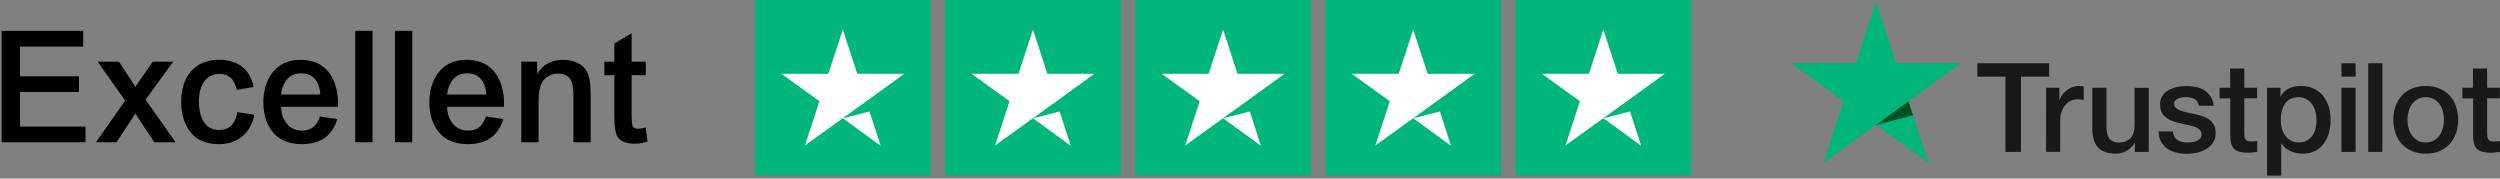 <svg width="490" height="35" viewBox="0 0 490 35" fill="none" xmlns="http://www.w3.org/2000/svg">
<rect x="0" y="0" width="490" height="35" fill="#808080" stroke="none"/>
<path d="M387.572 12.398H401.637V15.022H396.107V29.773H393.065V15.022H387.56L387.572 12.398ZM401.036 17.192H403.636V19.62H403.685C403.771 19.277 403.93 18.946 404.163 18.627C404.396 18.308 404.678 18.001 405.009 17.744C405.34 17.474 405.708 17.266 406.113 17.094C406.517 16.935 406.934 16.849 407.351 16.849C407.67 16.849 407.903 16.861 408.026 16.873C408.148 16.886 408.271 16.91 408.406 16.922V19.596C408.21 19.559 408.013 19.534 407.805 19.51C407.596 19.485 407.4 19.473 407.204 19.473C406.738 19.473 406.297 19.571 405.88 19.755C405.463 19.939 405.107 20.221 404.801 20.576C404.494 20.944 404.249 21.386 404.065 21.925C403.881 22.465 403.795 23.078 403.795 23.777V29.761H401.024L401.036 17.192ZM421.146 29.773H418.424V28.02H418.375C418.032 28.657 417.529 29.16 416.855 29.54C416.18 29.921 415.493 30.117 414.795 30.117C413.139 30.117 411.937 29.712 411.202 28.89C410.466 28.069 410.098 26.83 410.098 25.175V17.192H412.869V24.905C412.869 26.009 413.078 26.794 413.507 27.247C413.924 27.701 414.525 27.934 415.285 27.934C415.874 27.934 416.352 27.848 416.744 27.664C417.137 27.48 417.455 27.247 417.688 26.941C417.934 26.646 418.105 26.279 418.216 25.862C418.326 25.445 418.375 24.991 418.375 24.5V17.204H421.146V29.773ZM425.868 25.739C425.953 26.548 426.26 27.112 426.787 27.444C427.327 27.762 427.964 27.934 428.712 27.934C428.97 27.934 429.264 27.91 429.595 27.873C429.926 27.836 430.245 27.75 430.527 27.64C430.822 27.529 431.055 27.358 431.251 27.137C431.435 26.916 431.521 26.634 431.508 26.279C431.496 25.923 431.361 25.629 431.116 25.408C430.871 25.175 430.564 25.003 430.184 24.856C429.804 24.721 429.375 24.599 428.884 24.5C428.394 24.402 427.903 24.292 427.4 24.182C426.885 24.071 426.383 23.924 425.904 23.765C425.426 23.605 424.997 23.385 424.617 23.103C424.237 22.833 423.93 22.477 423.709 22.048C423.476 21.619 423.366 21.091 423.366 20.454C423.366 19.767 423.538 19.203 423.869 18.737C424.2 18.271 424.629 17.903 425.132 17.621C425.647 17.339 426.211 17.143 426.836 17.02C427.462 16.91 428.062 16.849 428.627 16.849C429.276 16.849 429.902 16.922 430.49 17.057C431.079 17.192 431.619 17.413 432.097 17.732C432.575 18.038 432.967 18.443 433.286 18.933C433.605 19.424 433.801 20.025 433.887 20.724H430.993C430.858 20.061 430.564 19.608 430.086 19.387C429.608 19.154 429.056 19.044 428.443 19.044C428.246 19.044 428.013 19.056 427.744 19.093C427.474 19.13 427.229 19.191 426.983 19.277C426.75 19.363 426.554 19.497 426.383 19.669C426.223 19.841 426.137 20.061 426.137 20.343C426.137 20.687 426.26 20.957 426.493 21.165C426.726 21.374 427.032 21.545 427.413 21.692C427.793 21.827 428.222 21.95 428.712 22.048C429.203 22.146 429.706 22.256 430.221 22.367C430.723 22.477 431.214 22.624 431.704 22.784C432.195 22.943 432.624 23.164 433.004 23.446C433.384 23.728 433.691 24.071 433.924 24.488C434.157 24.905 434.28 25.433 434.28 26.046C434.28 26.794 434.108 27.419 433.765 27.946C433.421 28.461 432.98 28.89 432.44 29.209C431.901 29.528 431.288 29.773 430.625 29.921C429.963 30.068 429.301 30.141 428.651 30.141C427.854 30.141 427.118 30.055 426.444 29.872C425.769 29.688 425.181 29.418 424.69 29.062C424.2 28.694 423.807 28.241 423.525 27.701C423.243 27.162 423.096 26.512 423.072 25.764H425.868V25.739ZM435.015 17.192H437.112V13.415H439.884V17.192H442.385V19.264H439.884V25.984C439.884 26.279 439.896 26.524 439.92 26.744C439.945 26.953 440.006 27.137 440.092 27.284C440.178 27.431 440.313 27.542 440.497 27.615C440.681 27.689 440.914 27.726 441.232 27.726C441.429 27.726 441.625 27.726 441.821 27.713C442.017 27.701 442.213 27.677 442.41 27.627V29.773C442.103 29.81 441.796 29.835 441.514 29.872C441.22 29.908 440.926 29.921 440.619 29.921C439.884 29.921 439.295 29.847 438.853 29.712C438.412 29.577 438.056 29.369 437.811 29.099C437.554 28.829 437.394 28.498 437.296 28.093C437.21 27.689 437.149 27.223 437.137 26.708V19.289H435.04V17.192H435.015ZM444.347 17.192H446.971V18.897H447.02C447.413 18.161 447.952 17.646 448.651 17.327C449.35 17.008 450.098 16.849 450.92 16.849C451.913 16.849 452.771 17.02 453.507 17.376C454.243 17.719 454.856 18.198 455.346 18.811C455.837 19.424 456.193 20.135 456.438 20.944C456.683 21.754 456.806 22.624 456.806 23.544C456.806 24.39 456.695 25.212 456.475 25.997C456.254 26.794 455.923 27.493 455.481 28.106C455.04 28.719 454.476 29.197 453.789 29.565C453.102 29.933 452.305 30.117 451.373 30.117C450.969 30.117 450.564 30.08 450.159 30.006C449.755 29.933 449.362 29.81 448.995 29.651C448.627 29.491 448.271 29.283 447.964 29.025C447.646 28.768 447.388 28.474 447.167 28.142H447.118V34.421H444.347V17.192ZM454.034 23.495C454.034 22.931 453.961 22.379 453.814 21.84C453.667 21.3 453.446 20.834 453.152 20.417C452.857 20 452.489 19.669 452.06 19.424C451.619 19.179 451.116 19.044 450.552 19.044C449.387 19.044 448.504 19.448 447.915 20.258C447.327 21.067 447.033 22.146 447.033 23.495C447.033 24.133 447.106 24.721 447.266 25.261C447.425 25.8 447.646 26.266 447.964 26.659C448.271 27.051 448.639 27.358 449.068 27.578C449.497 27.811 450 27.922 450.564 27.922C451.202 27.922 451.729 27.787 452.171 27.529C452.612 27.272 452.968 26.928 453.25 26.524C453.532 26.107 453.74 25.641 453.863 25.114C453.973 24.586 454.034 24.047 454.034 23.495ZM458.927 12.398H461.698V15.022H458.927V12.398ZM458.927 17.192H461.698V29.773H458.927V17.192ZM464.175 12.398H466.947V29.773H464.175V12.398ZM475.445 30.117C474.439 30.117 473.544 29.945 472.759 29.614C471.974 29.283 471.312 28.817 470.76 28.241C470.221 27.652 469.804 26.953 469.522 26.144C469.24 25.334 469.093 24.439 469.093 23.471C469.093 22.514 469.24 21.631 469.522 20.822C469.804 20.012 470.221 19.314 470.76 18.725C471.3 18.136 471.974 17.683 472.759 17.352C473.544 17.02 474.439 16.849 475.445 16.849C476.45 16.849 477.345 17.02 478.13 17.352C478.915 17.683 479.577 18.149 480.129 18.725C480.668 19.314 481.085 20.012 481.367 20.822C481.649 21.631 481.797 22.514 481.797 23.471C481.797 24.439 481.649 25.334 481.367 26.144C481.085 26.953 480.668 27.652 480.129 28.241C479.589 28.829 478.915 29.283 478.13 29.614C477.345 29.945 476.45 30.117 475.445 30.117ZM475.445 27.922C476.058 27.922 476.597 27.787 477.051 27.529C477.505 27.272 477.873 26.928 478.167 26.512C478.461 26.095 478.67 25.616 478.817 25.089C478.952 24.562 479.025 24.022 479.025 23.471C479.025 22.931 478.952 22.404 478.817 21.864C478.682 21.325 478.461 20.859 478.167 20.442C477.873 20.025 477.505 19.694 477.051 19.436C476.597 19.179 476.058 19.044 475.445 19.044C474.832 19.044 474.292 19.179 473.838 19.436C473.385 19.694 473.017 20.037 472.722 20.442C472.428 20.859 472.22 21.325 472.072 21.864C471.938 22.404 471.864 22.931 471.864 23.471C471.864 24.022 471.938 24.562 472.072 25.089C472.207 25.616 472.428 26.095 472.722 26.512C473.017 26.928 473.385 27.272 473.838 27.529C474.292 27.799 474.832 27.922 475.445 27.922ZM482.606 17.192H484.703V13.415H487.474V17.192H489.976V19.264H487.474V25.984C487.474 26.279 487.486 26.524 487.511 26.744C487.535 26.953 487.597 27.137 487.683 27.284C487.768 27.431 487.903 27.542 488.087 27.615C488.271 27.689 488.504 27.726 488.823 27.726C489.019 27.726 489.215 27.726 489.412 27.713C489.608 27.701 489.804 27.677 490 27.627V29.773C489.694 29.81 489.387 29.835 489.105 29.872C488.811 29.908 488.516 29.921 488.21 29.921C487.474 29.921 486.886 29.847 486.444 29.712C486.003 29.577 485.647 29.369 485.402 29.099C485.144 28.829 484.985 28.498 484.887 28.093C484.801 27.689 484.74 27.223 484.727 26.708V19.289H482.63V17.192H482.606Z" fill="#191919"/>
<path d="M384.335 12.397H371.631L367.707 0.307L363.771 12.397L351.067 12.385L361.355 19.865L357.419 31.944L367.707 24.476L377.983 31.944L374.059 19.865L384.335 12.397Z" fill="#00B67A"/>
<path d="M374.941 22.6L374.059 19.865L367.707 24.476L374.941 22.6Z" fill="#005128"/>
<path d="M182.396 0H148V34.396H182.396V0Z" fill="#00B67A"/>
<path d="M219.662 0H185.266V34.396H219.662V0Z" fill="#00B67A"/>
<path d="M256.927 0H222.531V34.396H256.927V0Z" fill="#00B67A"/>
<path d="M294.193 0H259.796V34.396H294.193V0Z" fill="#00B67A"/>
<path d="M331.459 0H297.062V34.396H331.459V0Z" fill="#00B67A"/>
<path d="M165.192 23.177L170.428 21.852L172.61 28.584L165.192 23.177ZM177.233 14.47H168.024L165.192 5.801L162.359 14.47H153.15L160.605 19.841L157.773 28.511L165.228 23.14L169.815 19.841L177.233 14.47Z" fill="white"/>
<path d="M202.458 23.177L207.694 21.852L209.877 28.584L202.458 23.177ZM214.499 14.47H205.29L202.458 5.801L199.625 14.47H190.416L197.872 19.841L195.039 28.511L202.495 23.14L207.081 19.841L214.499 14.47Z" fill="white"/>
<path d="M239.724 23.177L244.96 21.852L247.143 28.584L239.724 23.177ZM251.766 14.47H242.557L239.724 5.801L236.891 14.47H227.682L235.138 19.841L232.305 28.511L239.761 23.14L244.347 19.841L251.766 14.47Z" fill="white"/>
<path d="M276.989 23.177L282.225 21.852L284.408 28.584L276.989 23.177ZM289.031 14.47H279.822L276.989 5.801L274.156 14.47H264.947L272.403 19.841L269.57 28.511L277.026 23.14L281.612 19.841L289.031 14.47Z" fill="white"/>
<path d="M314.254 23.177L319.49 21.852L321.673 28.584L314.254 23.177ZM326.296 14.47H317.087L314.254 5.801L311.422 14.47H302.212L309.668 19.841L306.835 28.511L314.291 23.14L318.877 19.841L326.296 14.47Z" fill="white"/>
<path d="M123.798 12.087H126.574V14.741H123.798V22.61C123.798 23.627 123.849 24.287 123.951 24.592C124.093 25.019 124.449 25.233 125.018 25.233C125.303 25.233 125.608 25.202 125.933 25.141C126.055 25.101 126.167 25.07 126.269 25.05L126.421 24.989L126.543 24.958L126.909 27.734C126.747 27.795 126.604 27.846 126.482 27.886C126.299 27.927 126.116 27.968 125.933 28.008C125.466 28.11 124.947 28.161 124.378 28.161C122.609 28.161 121.45 27.632 120.901 26.575C120.576 25.924 120.413 24.663 120.413 22.793V14.741H118.461V12.087H120.413V8.519L123.798 6.506V12.087Z" fill="black"/>
<path d="M102.173 12.088H105.284V14.345H105.345C106.484 12.596 108.172 11.722 110.408 11.722C111.384 11.722 112.289 11.915 113.123 12.301C114.018 12.728 114.648 13.287 115.014 13.979C115.522 14.934 115.776 16.49 115.776 18.645V27.887H112.391V18.249L112.33 17.486C112.289 16.896 112.188 16.398 112.025 15.992C111.598 14.955 110.724 14.436 109.402 14.436C108.711 14.436 108.06 14.609 107.45 14.955C106.86 15.28 106.443 15.697 106.199 16.205C105.772 17.059 105.559 18.299 105.559 19.926V27.887H102.173V12.088Z" fill="black"/>
<path d="M87.632 20.933C87.673 22.315 88.059 23.434 88.791 24.288C89.523 25.162 90.52 25.599 91.78 25.599C92.817 25.599 93.651 25.264 94.281 24.593C94.505 24.328 94.708 24.023 94.891 23.678C95.013 23.434 95.125 23.149 95.227 22.824L98.643 23.342C97.667 26.616 95.349 28.253 91.689 28.253C88.944 28.253 86.921 27.297 85.619 25.386C84.643 23.962 84.155 22.193 84.155 20.079C84.155 17.801 84.714 15.9 85.833 14.375C87.134 12.606 88.995 11.722 91.414 11.722C93.936 11.722 95.837 12.596 97.118 14.345C98.297 15.971 98.856 18.167 98.795 20.933H87.632ZM95.318 18.523C95.298 18.076 95.237 17.659 95.135 17.273C94.993 16.764 94.81 16.317 94.586 15.931C93.936 14.894 92.919 14.375 91.536 14.375C90.113 14.375 89.056 14.975 88.364 16.175C88.12 16.602 87.927 17.069 87.785 17.578C87.744 17.761 87.714 17.954 87.693 18.157L87.663 18.371L87.632 18.523H95.318Z" fill="black"/>
<path d="M77.415 6.049H80.8V27.887H77.415V6.049Z" fill="black"/>
<path d="M69.637 6.049H73.023V27.887H69.637V6.049Z" fill="black"/>
<path d="M55.096 20.933C55.137 22.315 55.523 23.434 56.255 24.288C56.987 25.162 57.983 25.599 59.244 25.599C60.281 25.599 61.115 25.264 61.745 24.593C61.969 24.328 62.172 24.023 62.355 23.678C62.477 23.434 62.589 23.149 62.691 22.824L66.107 23.342C65.131 26.616 62.813 28.253 59.153 28.253C56.408 28.253 54.385 27.297 53.083 25.386C52.107 23.962 51.619 22.193 51.619 20.079C51.619 17.801 52.178 15.9 53.297 14.375C54.598 12.606 56.459 11.722 58.878 11.722C61.4 11.722 63.301 12.596 64.582 14.345C65.761 15.971 66.32 18.167 66.259 20.933H55.096ZM62.782 18.523C62.762 18.076 62.701 17.659 62.599 17.273C62.457 16.764 62.274 16.317 62.05 15.931C61.4 14.894 60.383 14.375 59 14.375C57.577 14.375 56.52 14.975 55.828 16.175C55.584 16.602 55.391 17.069 55.249 17.578C55.208 17.761 55.178 17.954 55.157 18.157L55.127 18.371L55.096 18.523H62.782Z" fill="black"/>
<path d="M49.843 22.488C49.538 24.095 48.867 25.406 47.83 26.423C46.569 27.643 44.912 28.253 42.858 28.253C39.991 28.253 37.938 27.155 36.697 24.959C36.25 24.166 35.925 23.251 35.721 22.214C35.64 21.807 35.579 21.4 35.538 20.994C35.518 20.648 35.508 20.312 35.508 19.987C35.508 17.567 36.097 15.626 37.277 14.162C38.599 12.535 40.5 11.722 42.98 11.722H43.438C43.641 11.742 43.834 11.762 44.017 11.783C44.505 11.844 44.973 11.935 45.42 12.057C46.661 12.423 47.627 13.053 48.318 13.948C48.765 14.497 49.101 15.087 49.324 15.717C49.406 15.941 49.487 16.185 49.568 16.449L49.629 16.754L49.69 17.059L46.396 17.608L46.366 17.425L46.305 17.212C46.264 17.049 46.213 16.896 46.152 16.754C46.01 16.348 45.837 16.002 45.634 15.717C45.044 14.904 44.18 14.497 43.041 14.497C41.455 14.497 40.327 15.199 39.656 16.602C39.392 17.11 39.209 17.689 39.107 18.34C39.026 18.828 38.985 19.316 38.985 19.804C38.985 20.394 39.026 20.953 39.107 21.482C39.209 22.193 39.392 22.814 39.656 23.342C40.306 24.765 41.404 25.477 42.95 25.477C44.231 25.477 45.176 24.999 45.786 24.044C46.01 23.718 46.183 23.332 46.305 22.885C46.366 22.722 46.417 22.549 46.457 22.366L46.488 22.153L46.518 21.97L49.843 22.488Z" fill="black"/>
<path d="M24.535 19.713L19.136 12.088H23.315L25.938 16.083C26.1 16.327 26.222 16.521 26.304 16.663L26.395 16.846C26.436 16.907 26.477 16.968 26.517 17.029L29.933 12.088H33.959L28.53 19.53L34.417 27.887H30.238L27.005 22.976C26.924 22.854 26.843 22.722 26.761 22.58C26.68 22.438 26.609 22.326 26.548 22.244C26.304 22.631 26.131 22.895 26.029 23.037L22.827 27.887H18.801L24.535 19.713Z" fill="black"/>
<path d="M0.318 6.049H16.3V9.129H3.917V14.955H15.476V18.035H3.917V24.806H16.757V27.887H0.318V6.049Z" fill="black"/>
</svg>
